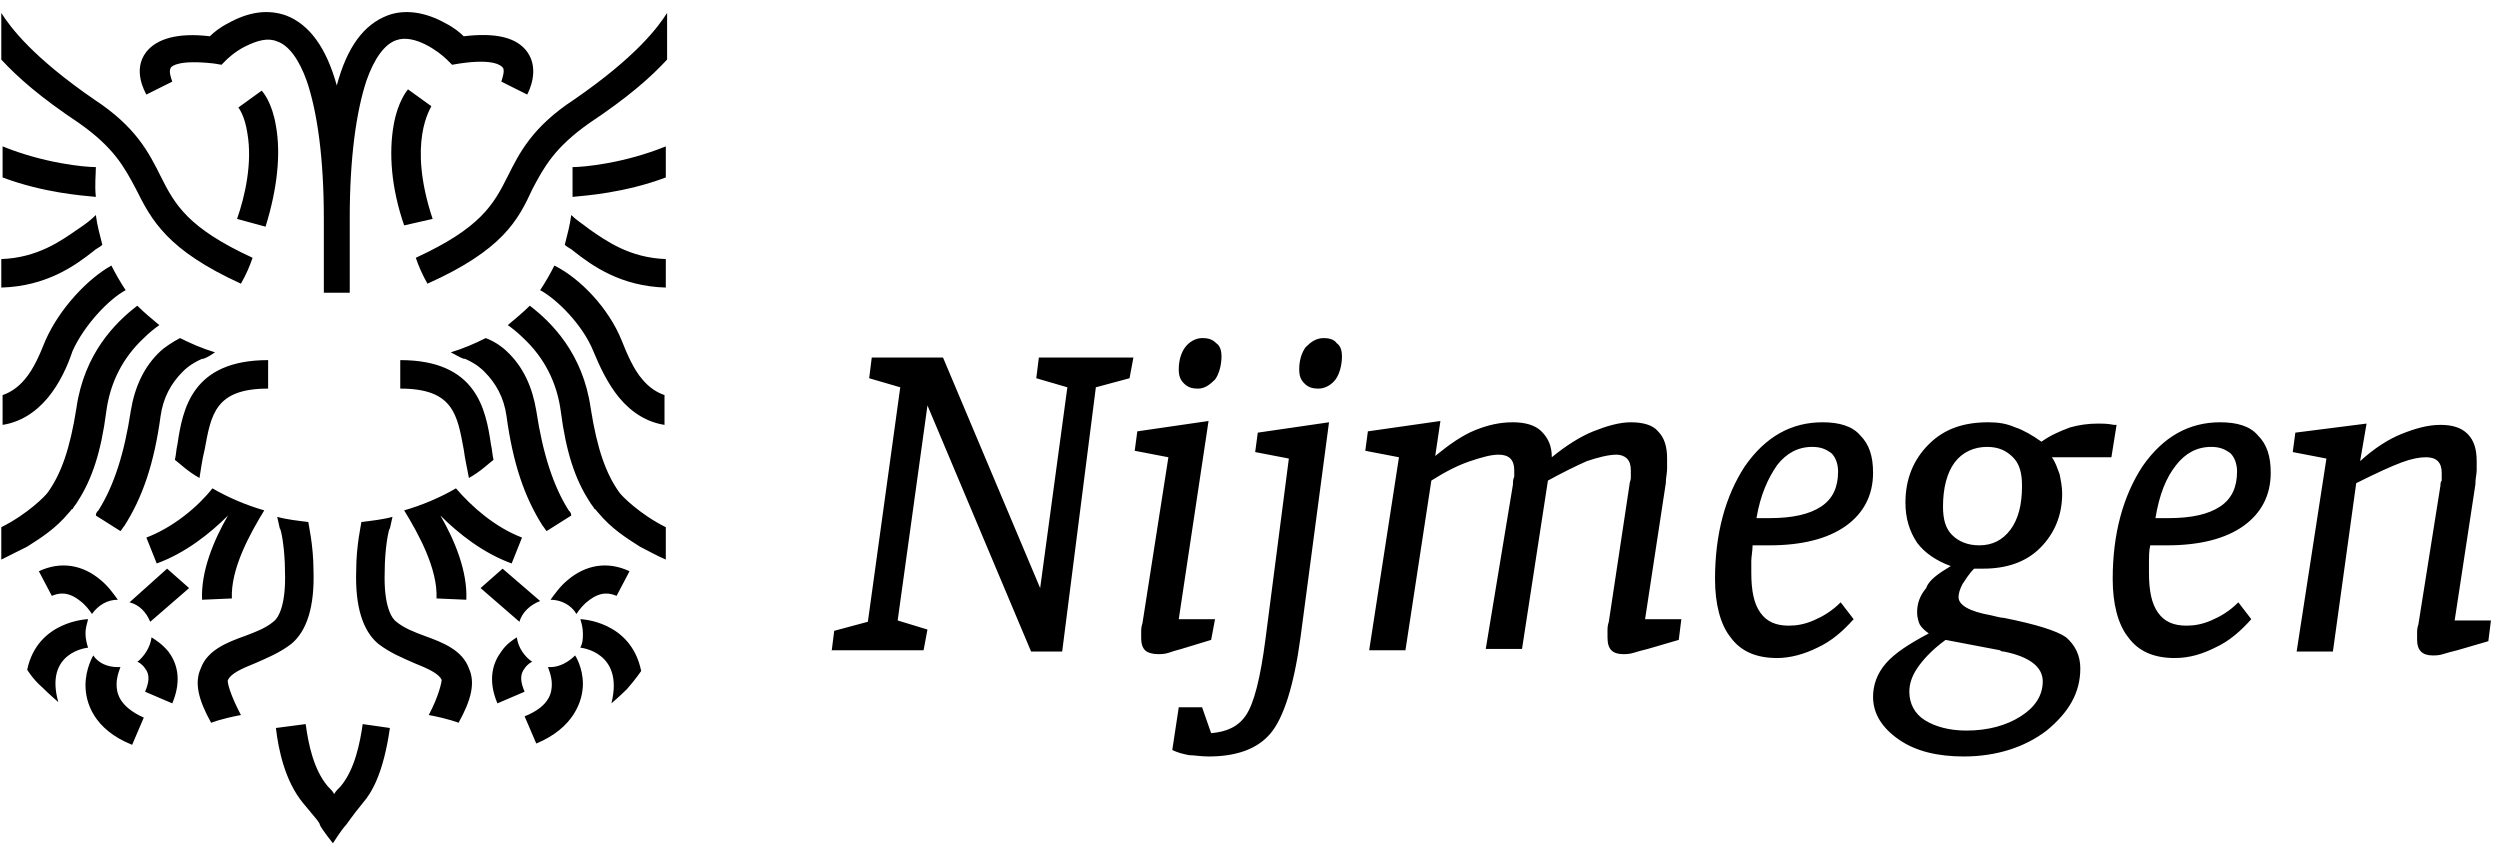 <?xml version="1.0" encoding="UTF-8"?> <svg xmlns="http://www.w3.org/2000/svg" width="193" height="66" viewBox="0 0 193 66" fill="none"><path fill-rule="evenodd" clip-rule="evenodd" d="M33 21.9C32.6 21.2 32.3 20.5 32.1 19.9C37.1 17.6 38.1 15.8 39.2 13.6C40.1 11.8 41.1 9.8 44.3 7.7C49.1 4.4 50.8 2.1 51.5 1V4.6C50.2 6 48.5 7.5 45.5 9.5C42.8 11.4 42 12.9 41.1 14.6C40 17 38.8 19.3 33 21.9ZM44.2 12.9C45.1 12.9 48.2 12.6 51.4 11.3V13.7C48.2 14.9 45.2 15.1 44.2 15.2V12.9ZM39.1 27.1C40.4 28.3 41.1 29.9 41.4 31.7C41.9 35 42.7 37.5 43.9 39.4C44 39.5 44.1 39.6 44.1 39.8L42.2 41C42.1 40.9 42 40.7 41.9 40.6C40.5 38.4 39.6 35.8 39.1 32.1C38.9 30.7 38.3 29.6 37.4 28.7C37.2 28.5 36.8 28.1 35.9 27.7H35.8C35.5 27.6 35.2 27.4 34.8 27.2C35.8 26.9 36.7 26.5 37.5 26.1C38.3 26.4 38.9 26.9 39.1 27.1ZM45.5 17.7C46.8 18.6 48.6 19.9 51.4 20V22.2C47.9 22.1 45.7 20.5 44.3 19.4C44.1 19.2 43.8 19.1 43.6 18.9C43.8 18.1 44 17.4 44.1 16.6C44.5 17 45 17.3 45.5 17.7ZM48 26.3C48.4 27.3 48.9 28.5 49.6 29.3C50.1 29.9 50.7 30.3 51.3 30.5V32.8C50 32.6 48.8 31.9 47.8 30.7C46.9 29.6 46.3 28.3 45.8 27.1C45 25.1 43 23.1 41.7 22.4C42.1 21.8 42.5 21.1 42.8 20.5C44.8 21.5 47 23.8 48 26.3ZM40.9 23.6C42.6 24.9 45 27.3 45.6 31.5C46.1 34.7 46.8 36.6 47.8 38C48 38.3 49.4 39.7 51.4 40.7V43.2C50.7 42.9 50 42.5 49.4 42.2C48.3 41.5 47.2 40.8 46.2 39.6C46 39.4 46 39.3 45.9 39.3C45.8 39.1 45.6 38.9 45.5 38.7C44.4 37 43.7 34.9 43.3 31.8C43 29.5 42 27.6 40.4 26.1C40 25.7 39.5 25.3 39.2 25.1C39.8 24.6 40.4 24.1 40.9 23.6ZM35.8 34.7C35.3 32 35 30 30.9 30V27.8C36.8 27.8 37.5 31.6 37.9 34.3C38 34.7 38 35.1 38.1 35.5C37.7 35.8 37.1 36.4 36.2 36.9C36.1 36.3 35.9 35.5 35.8 34.7ZM7.4 12.9C6.5 12.9 3.4 12.6 0.2 11.3V13.7C3.4 14.9 6.4 15.1 7.4 15.2C7.3 14.3 7.4 13.5 7.4 12.9ZM12.4 27.1C11.1 28.3 10.4 29.9 10.1 31.7C9.6 35 8.8 37.5 7.6 39.4C7.5 39.5 7.4 39.6 7.4 39.8L9.3 41C9.4 40.9 9.5 40.7 9.6 40.6C11 38.4 11.9 35.8 12.4 32.1C12.6 30.7 13.2 29.6 14.1 28.7C14.3 28.5 14.7 28.1 15.6 27.7H15.7C16 27.6 16.3 27.4 16.6 27.2C15.6 26.9 14.7 26.5 13.9 26.1C13.3 26.4 12.6 26.9 12.4 27.1ZM6 17.7C4.7 18.6 2.9 19.9 0.1 20V22.2C3.6 22.1 5.8 20.5 7.2 19.4C7.4 19.2 7.7 19.1 7.9 18.9C7.7 18.1 7.5 17.4 7.4 16.6C7 17 6.6 17.3 6 17.7ZM3.5 26.3C3.1 27.3 2.6 28.5 1.9 29.3C1.4 29.9 0.8 30.3 0.2 30.5V32.8C1.5 32.6 2.7 31.9 3.7 30.7C4.6 29.6 5.2 28.3 5.6 27.1C6.5 25.1 8.4 23.1 9.7 22.4C9.3 21.8 8.9 21.1 8.6 20.5C6.8 21.5 4.6 23.8 3.5 26.3ZM10.6 23.6C8.9 24.9 6.5 27.3 5.9 31.5C5.4 34.7 4.7 36.6 3.7 38C3.5 38.3 2.1 39.7 0.1 40.7V43.2L2.1 42.2C3.2 41.5 4.3 40.8 5.3 39.6C5.5 39.4 5.5 39.3 5.6 39.3C5.7 39.1 5.9 38.9 6 38.7C7.1 37 7.8 34.9 8.2 31.8C8.5 29.5 9.5 27.6 11.1 26.1C11.5 25.7 12 25.3 12.3 25.1C11.7 24.6 11.1 24.1 10.6 23.6ZM15.8 34.7C16.3 32 16.6 30 20.7 30V27.8C14.8 27.8 14.1 31.6 13.7 34.3C13.6 34.7 13.6 35.1 13.5 35.5C13.9 35.8 14.5 36.4 15.4 36.9C15.5 36.3 15.6 35.5 15.8 34.7ZM18.6 55.2C17 55.5 16.3 55.8 16.3 55.8C15.3 54 15 52.7 15.5 51.6C16 50.2 17.5 49.6 18.9 49.1C19.7 48.8 20.5 48.5 21.1 48C21.4 47.8 22.1 46.9 22 44.1C22 42.4 21.7 40.8 21.6 40.8L21.4 39.9C22.1 40.1 23 40.2 23.8 40.3C23.8 40.4 24.2 42.1 24.2 44C24.3 46.8 23.7 48.7 22.5 49.7C21.6 50.4 20.6 50.8 19.7 51.2C18.7 51.6 17.8 52 17.6 52.5C17.5 52.6 17.8 53.7 18.6 55.2ZM44.8 47.8C44.9 48.1 45 48.5 45 48.9C45 49.3 45 49.6 44.8 50C44.8 50 48.2 50.3 47.2 54.3C47.2 54.3 47.9 53.7 48.4 53.2C49.1 52.4 49.5 51.8 49.5 51.8C48.7 47.9 44.8 47.8 44.8 47.8ZM44.4 50.6C43.9 51.1 43.2 51.5 42.5 51.5H42.3C42.3 51.5 42.6 52.2 42.6 52.8C42.6 53.4 42.5 54.5 40.5 55.3L41.4 57.4C44.3 56.2 45 54.1 45 52.8C45 51.5 44.4 50.6 44.4 50.6ZM39.9 49.2C39.6 49.4 39.1 49.7 38.7 50.3C38.1 51.1 37.6 52.4 38.4 54.3L40.5 53.4C40.2 52.7 40.1 52.1 40.5 51.6C40.7 51.3 41 51.1 41.1 51.1C40.5 50.7 40 50 39.9 49.2ZM40.1 48L37.1 45.4L38.8 43.9L41.7 46.4C40.9 46.7 40.3 47.3 40.1 48ZM42.5 46.3C42.8 45.9 43.2 45.3 43.8 44.8C45.2 43.6 46.9 43.3 48.6 44.1L47.6 46C47.1 45.8 46.4 45.6 45.4 46.4C45 46.7 44.7 47.1 44.5 47.4C44.1 46.7 43.3 46.3 42.5 46.3ZM40.3 41.5L39.5 43.5C37.3 42.7 35.4 41.2 34 39.8C35.1 41.7 36.1 44.1 36 46.3L33.7 46.2C33.8 43.9 32.3 41.2 31.2 39.4C32.6 39 34 38.4 35.2 37.7C36.4 39.1 38.2 40.7 40.3 41.5ZM18.6 21.9C19 21.2 19.3 20.5 19.5 19.9C14.5 17.6 13.5 15.8 12.4 13.6C11.5 11.8 10.5 9.8 7.3 7.7C2.5 4.4 0.8 2.1 0.1 1V4.6C1.4 6 3.1 7.5 6.1 9.5C8.8 11.4 9.6 12.9 10.5 14.6C11.7 17 12.9 19.3 18.6 21.9ZM6.8 50C6.7 49.7 6.6 49.3 6.6 48.9C6.6 48.5 6.7 48.2 6.8 47.8C6.8 47.8 2.9 47.9 2.1 51.7C2.1 51.7 2.5 52.4 3.3 53.1C3.8 53.6 4.5 54.2 4.5 54.2C3.4 50.3 6.8 50 6.8 50ZM9 52.8C9 52.2 9.3 51.5 9.3 51.5H9.1C8.3 51.5 7.6 51.2 7.2 50.6C7.2 50.6 6.6 51.6 6.6 52.9C6.6 54.2 7.2 56.3 10.2 57.5L11.1 55.4C9.1 54.5 9 53.4 9 52.8ZM11.7 49.2C12 49.4 12.5 49.7 13 50.3C13.6 51.1 14.1 52.4 13.3 54.3L11.2 53.4C11.5 52.7 11.6 52.1 11.2 51.6C11 51.3 10.7 51.1 10.6 51.1C11.1 50.7 11.6 50 11.7 49.2ZM11.6 48L14.6 45.4L12.9 43.9L10 46.5C10.8 46.7 11.3 47.3 11.6 48ZM9.1 46.3C8.8 45.9 8.4 45.3 7.8 44.8C6.4 43.6 4.7 43.3 3 44.1L4 46C4.5 45.8 5.2 45.6 6.2 46.4C6.6 46.7 6.9 47.1 7.1 47.4C7.6 46.7 8.3 46.3 9.1 46.3ZM11.3 41.5L12.1 43.5C14.3 42.7 16.2 41.2 17.6 39.8C16.5 41.7 15.5 44.1 15.6 46.3L17.9 46.2C17.8 43.9 19.3 41.2 20.4 39.4C19 39 17.6 38.4 16.4 37.7C15.3 39.1 13.4 40.7 11.3 41.5ZM28 55.9C27.8 57.3 27.4 59.4 26.3 60.7C26.1 60.9 25.9 61.1 25.8 61.3C25.7 61.1 25.5 60.9 25.3 60.7C24.2 59.4 23.8 57.4 23.6 55.9L21.3 56.2C21.5 57.9 22 60.3 23.4 62C24.3 63.1 24.7 63.5 24.7 63.7C24.9 64.1 25.7 65.1 25.7 65.1C25.7 65.1 26.4 64 26.7 63.7C26.8 63.6 27.1 63.1 28 62C28.7 61.2 29.6 59.7 30.1 56.2L28 55.9ZM33.4 16.9C31.4 10.9 33.3 8.3 33.3 8.2L31.5 6.9C31.4 7 30.7 7.9 30.4 9.6C30 11.8 30.2 14.5 31.2 17.4L33.4 16.9ZM21.3 9.7C21 7.9 20.3 7.1 20.2 7L18.4 8.3C18.4 8.3 18.9 8.9 19.1 10.3C19.5 12.6 18.9 15.2 18.3 16.9L20.5 17.5C21.4 14.6 21.7 11.9 21.3 9.7ZM27 16.8C27 12.2 27.5 8.6 28.3 6.2C28.9 4.5 29.7 3.4 30.6 3.1C32 2.6 33.9 4 34.5 4.6L34.9 5L35.5 4.9C38.2 4.5 38.7 5.1 38.8 5.2C39 5.4 38.8 6 38.7 6.3L40.7 7.3C40.8 7.1 41.7 5.4 40.7 4C39.9 2.9 38.3 2.5 35.8 2.8C35.5 2.5 35 2.1 34.4 1.8C32.8 0.9 31.2 0.7 29.9 1.2C28.1 1.9 26.8 3.6 26 6.6C25.2 3.7 23.9 1.9 22.1 1.2C20.7 0.7 19.2 0.9 17.6 1.8C17 2.1 16.5 2.5 16.2 2.8C13.7 2.5 12.1 3 11.3 4C10.2 5.4 11.2 7.1 11.3 7.3L13.3 6.3C13.2 6 13 5.5 13.2 5.2C13.3 5.1 13.8 4.6 16.5 4.9L17.1 5L17.5 4.6C17.5 4.6 18.1 4 18.9 3.6C19.9 3.1 20.7 2.9 21.4 3.2C22.3 3.5 23.1 4.6 23.7 6.3C24.5 8.7 25 12.2 25 16.9V22.6H27V16.8ZM33.1 55.2C34.7 55.5 35.4 55.8 35.4 55.8C36.4 54 36.7 52.7 36.2 51.6C35.7 50.2 34.2 49.6 32.8 49.1C32 48.8 31.2 48.5 30.6 48C30.3 47.8 29.6 46.9 29.7 44.1C29.7 42.4 30 40.8 30.1 40.8L30.3 39.9C29.6 40.1 28.7 40.2 27.9 40.3C27.9 40.4 27.5 42.1 27.5 44C27.4 46.8 28 48.7 29.2 49.7C30.1 50.4 31.1 50.8 32 51.2C33 51.6 33.9 52 34.1 52.5C34.1 52.6 33.9 53.7 33.1 55.2ZM180.1 50.3H177.3L179.6 35.4L177 34.9L177.2 33.4L182.7 32.7L182.2 35.6C183.3 34.6 184.4 33.9 185.4 33.5C186.4 33.1 187.4 32.8 188.4 32.8C189.3 32.8 190 33 190.5 33.5C191 34 191.2 34.7 191.2 35.6V36.3C191.2 36.6 191.1 36.9 191.1 37.4L189.5 47.9H192.3L192.1 49.5L189.7 50.2C189.3 50.3 188.9 50.4 188.6 50.5C188.3 50.6 188 50.6 187.8 50.6C187.4 50.6 187.1 50.5 186.9 50.3C186.7 50.1 186.6 49.8 186.6 49.4V48.9C186.6 48.7 186.6 48.5 186.7 48.2L188.4 37.5C188.4 37.4 188.4 37.2 188.5 37.1V36.5C188.5 36.1 188.4 35.8 188.2 35.6C188 35.4 187.7 35.3 187.3 35.3C186.8 35.3 186.2 35.4 185.4 35.7C184.6 36 183.5 36.5 181.9 37.3L180.1 50.3ZM166.4 40H167.4C169.2 40 170.5 39.7 171.4 39.1C172.3 38.5 172.7 37.6 172.7 36.4C172.7 35.8 172.5 35.3 172.2 35C171.8 34.7 171.4 34.5 170.7 34.5C169.6 34.5 168.7 35 168 35.9C167.2 36.9 166.7 38.2 166.4 40ZM173.8 47.8C173 48.7 172.1 49.5 171 50C170 50.5 169 50.8 167.9 50.8C166.3 50.8 165.1 50.3 164.3 49.2C163.5 48.2 163.1 46.6 163.1 44.7C163.1 41.2 163.9 38.3 165.4 36C167 33.7 169 32.6 171.4 32.6C172.7 32.6 173.7 32.9 174.3 33.6C175 34.3 175.3 35.2 175.3 36.5C175.3 38.2 174.6 39.6 173.2 40.6C171.8 41.6 169.8 42.1 167.3 42.1H166C165.9 42.5 165.9 43 165.9 43.3V44.2C165.9 45.6 166.1 46.6 166.6 47.3C167.1 48 167.8 48.3 168.8 48.3C169.4 48.3 170 48.2 170.7 47.9C171.4 47.6 172.1 47.2 172.8 46.5L173.8 47.8ZM150 39.1C150 40.1 150.2 40.8 150.7 41.3C151.2 41.8 151.9 42.1 152.8 42.1C153.8 42.1 154.6 41.7 155.2 40.9C155.8 40.1 156.1 39 156.1 37.5C156.1 36.5 155.9 35.8 155.4 35.3C154.9 34.8 154.3 34.5 153.4 34.5C152.4 34.5 151.5 34.9 150.9 35.7C150.3 36.5 150 37.7 150 39.1ZM150.2 49.4C149.1 50.2 148.4 51 148 51.6C147.6 52.2 147.4 52.8 147.4 53.4C147.4 54.3 147.8 55.1 148.6 55.6C149.4 56.1 150.5 56.4 151.8 56.4C153.5 56.4 154.9 56 156 55.3C157.1 54.6 157.7 53.7 157.7 52.6C157.7 51.5 156.7 50.7 154.7 50.3C154.6 50.3 154.5 50.3 154.4 50.2L150.2 49.4ZM150.6 43.7C149.5 43.3 148.6 42.7 148 41.9C147.4 41 147.1 40 147.1 38.8C147.1 37 147.7 35.5 148.9 34.3C150.1 33.1 151.6 32.6 153.5 32.6C154.3 32.6 154.9 32.7 155.6 33C156.2 33.2 156.9 33.6 157.6 34.1C158.3 33.6 159 33.3 159.8 33C160.5 32.8 161.2 32.7 162 32.7C162.3 32.7 162.7 32.7 163.2 32.8H163.4L163 35.3H158.4C158.7 35.7 158.8 36.1 159 36.6C159.1 37.1 159.2 37.6 159.2 38.1C159.2 39.8 158.6 41.2 157.5 42.3C156.4 43.4 154.9 43.9 153.1 43.9H152.4C152 44.3 151.7 44.8 151.5 45.1C151.3 45.5 151.2 45.8 151.2 46.1C151.2 46.7 152 47.2 153.7 47.5C154.1 47.6 154.5 47.7 154.7 47.7C157.2 48.2 158.8 48.7 159.5 49.2C160.2 49.8 160.6 50.6 160.6 51.6C160.6 53.5 159.7 55 158 56.4C156.3 57.7 154.1 58.4 151.6 58.4C149.6 58.4 147.9 58 146.6 57.1C145.3 56.2 144.6 55.1 144.6 53.8C144.6 52.9 144.9 52 145.6 51.2C146.3 50.4 147.4 49.7 148.9 48.9C148.6 48.7 148.3 48.4 148.2 48.2C148.1 48 148 47.6 148 47.3C148 46.6 148.2 46 148.7 45.4C148.9 44.8 149.6 44.3 150.6 43.7ZM135.6 40H136.6C138.4 40 139.7 39.7 140.6 39.1C141.5 38.5 141.9 37.6 141.9 36.4C141.9 35.8 141.7 35.3 141.4 35C141 34.7 140.6 34.5 139.9 34.5C138.8 34.5 137.9 35 137.2 35.9C136.5 36.9 135.9 38.2 135.6 40ZM143.1 47.8C142.3 48.7 141.4 49.5 140.3 50C139.3 50.5 138.2 50.8 137.2 50.8C135.6 50.8 134.4 50.3 133.6 49.2C132.8 48.2 132.4 46.6 132.4 44.7C132.4 41.2 133.2 38.3 134.7 36C136.3 33.7 138.3 32.6 140.7 32.6C142 32.6 143 32.9 143.6 33.6C144.3 34.3 144.6 35.2 144.6 36.5C144.6 38.2 143.9 39.6 142.5 40.6C141.1 41.6 139.1 42.1 136.6 42.1H135.3C135.3 42.5 135.2 43 135.2 43.3V44.2C135.2 45.6 135.4 46.6 135.9 47.3C136.4 48 137.1 48.3 138.1 48.3C138.7 48.3 139.3 48.2 140 47.9C140.7 47.6 141.4 47.2 142.1 46.5L143.1 47.8ZM116.8 37.4C116.8 37.2 116.8 37 116.9 36.8V36.3C116.9 35.9 116.8 35.6 116.6 35.4C116.4 35.2 116.1 35.1 115.7 35.1C115.1 35.1 114.4 35.3 113.5 35.6C112.6 35.9 111.6 36.4 110.5 37.1L108.5 50.2H105.7L108 35.3L105.4 34.8L105.6 33.3L111.2 32.5L110.8 35.2C111.9 34.3 112.9 33.6 113.9 33.2C114.9 32.8 115.8 32.6 116.8 32.6C117.7 32.6 118.5 32.8 119 33.3C119.5 33.8 119.8 34.4 119.8 35.3C120.9 34.4 122 33.7 123 33.3C124 32.9 125 32.6 125.9 32.6C126.8 32.6 127.6 32.8 128 33.3C128.5 33.8 128.7 34.5 128.7 35.4V36.2C128.7 36.5 128.6 36.9 128.6 37.3L127 47.8H129.8L129.6 49.4L127.2 50.1C126.8 50.2 126.4 50.3 126.1 50.4C125.8 50.5 125.5 50.5 125.3 50.5C124.9 50.5 124.6 50.4 124.4 50.2C124.2 50 124.1 49.7 124.1 49.2V48.7C124.1 48.5 124.1 48.3 124.2 48L125.8 37.4C125.8 37.2 125.9 37.1 125.9 36.9V36.3C125.9 35.9 125.8 35.6 125.6 35.4C125.4 35.2 125.1 35.1 124.8 35.1C124.2 35.1 123.4 35.3 122.5 35.6C121.6 36 120.6 36.5 119.5 37.1L117.5 50.1H114.7L116.8 37.4ZM101.8 30C101.3 30 101 29.9 100.7 29.6C100.4 29.3 100.3 29 100.3 28.5C100.3 27.8 100.5 27.2 100.8 26.8C101.2 26.4 101.6 26.1 102.2 26.1C102.6 26.1 103 26.2 103.2 26.5C103.5 26.7 103.6 27.1 103.6 27.5C103.6 28.2 103.4 28.9 103.1 29.3C102.8 29.7 102.3 30 101.8 30ZM100.4 49.2C99.9 52.9 99.1 55.4 98.1 56.6C97.1 57.8 95.5 58.4 93.3 58.4C92.7 58.4 92.2 58.3 91.8 58.3C91.3 58.2 90.9 58.1 90.5 57.9L91 54.6H92.8L93.5 56.6C94.7 56.5 95.6 56.1 96.2 55.2C96.8 54.3 97.3 52.4 97.7 49.3L99.5 35.4L96.9 34.9L97.1 33.4L102.6 32.6L100.4 49.2ZM92.5 30C92 30 91.7 29.9 91.4 29.6C91.1 29.3 91 29 91 28.5C91 27.8 91.2 27.2 91.5 26.8C91.8 26.4 92.3 26.1 92.8 26.1C93.3 26.1 93.6 26.2 93.9 26.5C94.2 26.7 94.3 27.1 94.3 27.5C94.3 28.2 94.1 28.9 93.8 29.3C93.4 29.7 93 30 92.5 30ZM91 47.8H93.8L93.5 49.4L91.2 50.1C90.8 50.2 90.5 50.3 90.2 50.4C89.9 50.5 89.6 50.5 89.4 50.5C89 50.5 88.6 50.4 88.4 50.2C88.2 50 88.1 49.7 88.1 49.3V48.8C88.1 48.6 88.1 48.4 88.2 48.1L90.2 35.3L87.6 34.8L87.8 33.3L93.3 32.5L91 47.8ZM64.2 50.3L64.4 48.7L67 48L69.5 29.9L67.1 29.2L67.3 27.6H72.8L80.3 45.4L82.4 29.9L80 29.2L80.2 27.6H87.5L87.2 29.2L84.6 29.9L82 50.3H79.6L71.6 31.3L69.3 47.9L71.6 48.6L71.3 50.2H64.2V50.3Z" fill="black"></path></svg> 